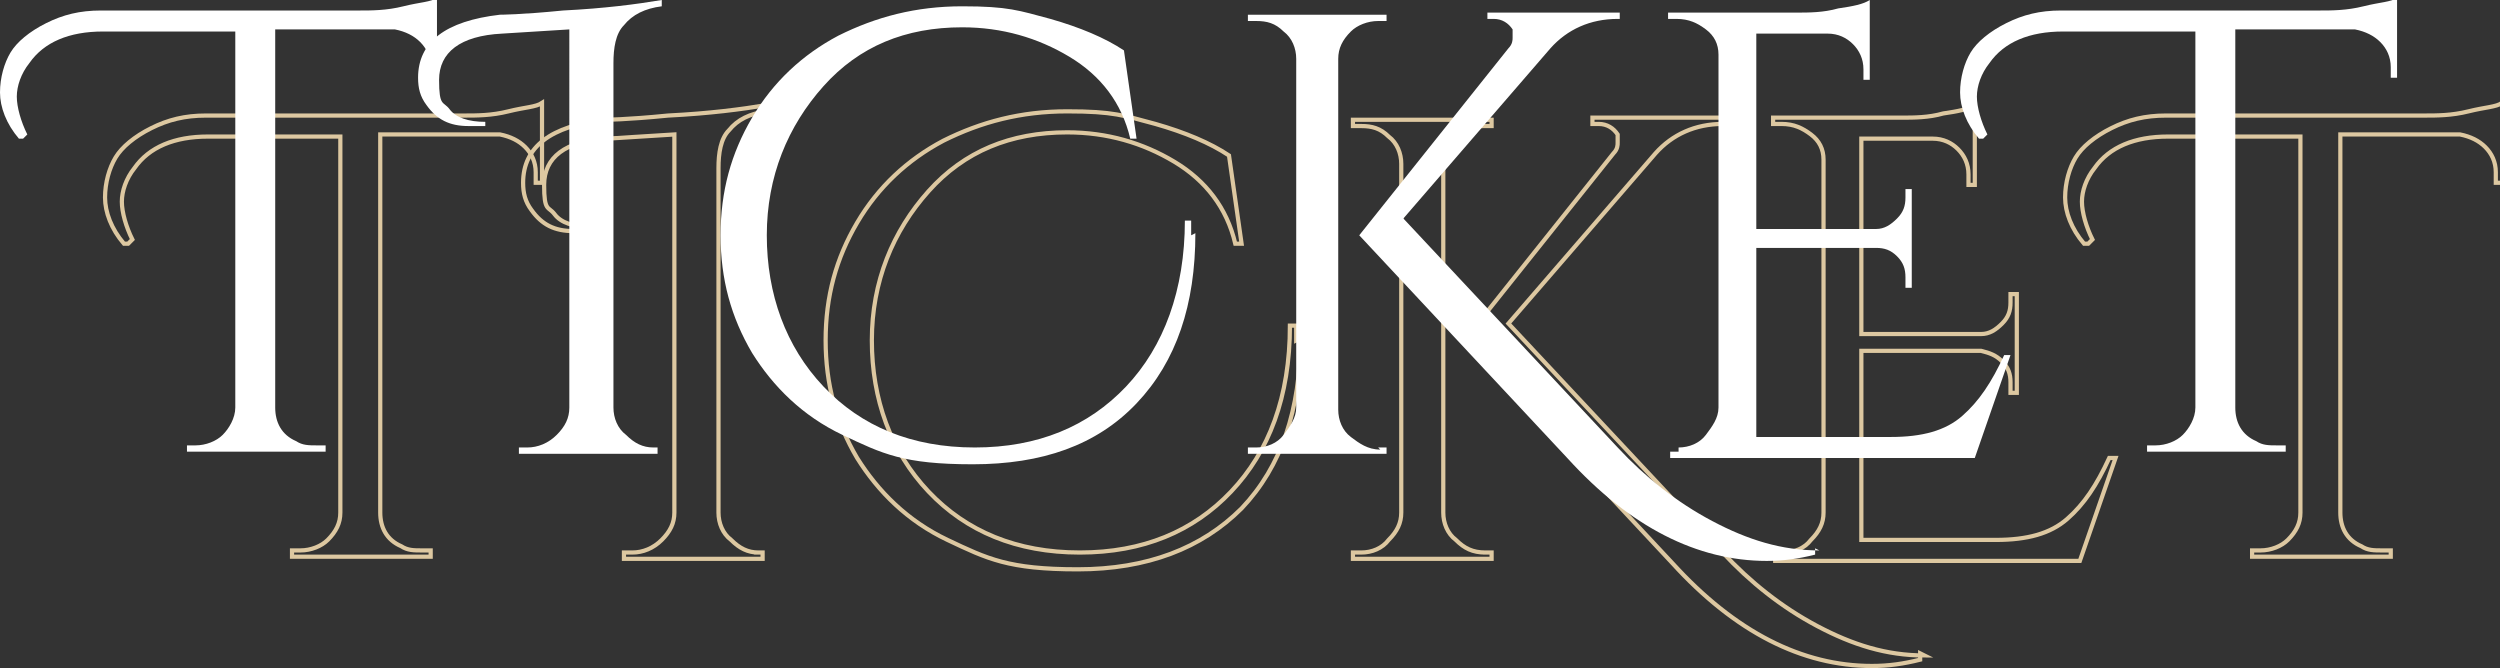 <?xml version="1.0" encoding="UTF-8"?>
<svg xmlns="http://www.w3.org/2000/svg" version="1.1" viewBox="0 0 119 31.8">
  <rect x="0" y="0" width="119" height="31.8" fill="#333333" stroke="none"/>
  <defs>
    <style>
      .cls-1 {
        fill: #fff;
      }

      .cls-2 {
        fill: none;
        stroke: #ddc8a1;
        stroke-miterlimit: 10;
        stroke-width: .2px;
      }
    </style>
  </defs>
  <!-- Generator: Adobe Illustrator 28.7.1, SVG Export Plug-In . SVG Version: 1.2.0 Build 142)  -->
  <g>
    <g id="_レイヤー_1" data-name="レイヤー_1">
      <g>
        <g>
          <path class="cls-2" d="M5.9,11.6c-.6-.7-.9-1.5-.9-2.2s.2-1.4.5-1.9c.3-.5.9-1,1.7-1.4.8-.4,1.6-.6,2.6-.6h12.3c.6,0,1.3,0,2.1-.2s1.3-.2,1.6-.4v3.8h-.3v-.5c0-.5-.2-.9-.5-1.2-.3-.3-.7-.5-1.2-.6h-5.7v18c0,.7.3,1.3,1,1.6.3.2.6.2,1,.2h.4v.3h-6.6v-.3h.4c.5,0,1-.2,1.3-.5.4-.4.6-.8.6-1.3V6.5h-6.3c-1.6,0-2.8.5-3.5,1.5-.4.5-.6,1.1-.6,1.6s.2,1.2.5,1.8l-.2.2Z"/>
          <path class="cls-2" d="M35.9,26.3h.4v.3h-6.6v-.3h.4c.5,0,1-.2,1.4-.6.4-.4.6-.8.6-1.3V6.4l-3.2.2c-2,.1-3,.9-3,2.2s.2,1,.5,1.4c.3.4.9.6,1.7.6v.2c-.3,0-.6,0-.8,0-.9,0-1.5-.3-2-1-.3-.4-.4-.8-.4-1.3,0-1.7,1.3-2.7,3.9-3,0,0,1,0,3-.2,2-.1,3.5-.3,4.7-.5v.3c-.8.1-1.4.4-1.8.9-.4.4-.5,1.1-.5,1.8v16.4c0,.5.2,1,.6,1.3.4.4.8.6,1.3.6Z"/>
          <path class="cls-2" d="M61.9,16.1c0,3.4-.9,6.1-2.8,8.1-1.9,1.9-4.5,2.9-7.8,2.9s-4.3-.5-6.2-1.4-3.3-2.3-4.3-3.9c-1-1.7-1.5-3.5-1.5-5.6s.5-3.9,1.5-5.6c1-1.7,2.4-3,4.1-3.9,1.8-.9,3.7-1.4,5.9-1.4s2.7.2,4.2.6c1.4.4,2.6.9,3.5,1.5l.6,4.2h-.3c-.4-1.7-1.4-3-2.9-3.9-1.5-.9-3.2-1.4-5.1-1.4-2.7,0-4.9.9-6.6,2.8s-2.7,4.3-2.7,7.1.9,5.3,2.7,7.2c1.8,1.9,4.2,2.9,7.2,2.9s5.4-1,7.2-2.9,2.8-4.5,2.8-7.9h.3c0,.2,0,.5,0,.7Z"/>
          <path class="cls-2" d="M70.6,26.3h.4v.3h-6.6v-.3h.4c.5,0,1-.2,1.3-.6.4-.4.6-.8.6-1.3V7.8c0-.5-.2-1-.6-1.3-.4-.4-.8-.5-1.3-.5h-.4v-.3h6.6v.3h-.4c-.5,0-1,.2-1.3.5-.4.4-.6.8-.6,1.3v16.6c0,.5.2,1,.6,1.3.4.4.8.6,1.4.6ZM91.4,31.1v.3c-.8.2-1.5.3-2.3.3-3.3,0-6.5-1.6-9.5-4.9l-9.9-10.6,7.1-8.9c.2-.2.2-.4.2-.5s0-.3,0-.4c-.2-.3-.5-.5-.9-.5h-.3v-.3h6.3v.3h-.1c-1.3,0-2.4.5-3.2,1.4l-7,8.1,10.2,10.9c1.3,1.4,2.8,2.6,4.5,3.5,1.7.9,3.3,1.4,5.1,1.4Z"/>
          <path class="cls-2" d="M84.9,26.3c.5,0,1-.2,1.3-.6.4-.4.6-.8.6-1.3V7.6c0-.5-.2-.9-.6-1.2-.4-.3-.8-.5-1.4-.5h-.4v-.3s6.1,0,6.1,0c.6,0,1.3,0,2-.2.7-.1,1.2-.2,1.5-.4v3.8h-.3v-.5c0-.5-.2-.9-.5-1.2-.3-.3-.7-.5-1.2-.5h-3.4v9.3h5.7c.4,0,.7-.2,1-.5.3-.3.4-.6.4-1v-.4h.3v4.7h-.3v-.5c0-.4-.1-.7-.4-1-.3-.3-.6-.4-1-.5h-5.7v9h6.4c1.5,0,2.6-.3,3.4-1s1.4-1.6,2-2.9h.3l-1.7,4.9h-14.5v-.3h.4Z"/>
          <path class="cls-2" d="M99.2,11.6c-.6-.7-.9-1.5-.9-2.2s.2-1.4.5-1.9c.3-.5.9-1,1.7-1.4.8-.4,1.6-.6,2.6-.6h12.3c.6,0,1.3,0,2.1-.2s1.3-.2,1.6-.4v3.8h-.3v-.5c0-.5-.2-.9-.5-1.2-.3-.3-.7-.5-1.2-.6h-5.7v18c0,.7.3,1.3,1,1.6.3.2.6.2,1,.2h.4v.3h-6.6v-.3h.4c.5,0,1-.2,1.3-.5.4-.4.6-.8.6-1.3V6.5h-6.3c-1.6,0-2.8.5-3.5,1.5-.4.5-.6,1.1-.6,1.6s.2,1.2.5,1.8l-.2.2Z"/>
        </g>
        <g>
          <path class="cls-1" d="M.9,6.6c-.6-.7-.9-1.5-.9-2.2s.2-1.4.5-1.9c.3-.5.9-1,1.7-1.4.8-.4,1.6-.6,2.6-.6h12.3c.6,0,1.3,0,2.1-.2s1.3-.2,1.6-.4v3.8h-.3v-.5c0-.5-.2-.9-.5-1.2-.3-.3-.7-.5-1.2-.6h-5.7v18c0,.7.3,1.3,1,1.6.3.2.6.2,1,.2h.4v.3h-6.6v-.3h.4c.5,0,1-.2,1.3-.5s.6-.8.6-1.3V1.5h-6.3c-1.6,0-2.8.5-3.5,1.5-.4.5-.6,1.1-.6,1.6s.2,1.2.5,1.8l-.2.2Z"/>
          <path class="cls-1" d="M30.9,21.3h.4v.3h-6.6v-.3h.4c.5,0,1-.2,1.4-.6.4-.4.6-.8.6-1.3V1.4l-3.2.2c-2,.1-3,.9-3,2.2s.2,1,.5,1.4c.3.4.9.6,1.7.6v.2c-.3,0-.6,0-.8,0-.9,0-1.5-.3-2-1-.3-.4-.4-.8-.4-1.3,0-1.7,1.3-2.7,3.9-3,0,0,1,0,3-.2,2-.1,3.5-.3,4.7-.5v.3c-.8.1-1.4.4-1.8.9-.4.4-.5,1.1-.5,1.8v16.4c0,.5.2,1,.6,1.3.4.4.8.6,1.3.6Z"/>
          <path class="cls-1" d="M56.9,11.1c0,3.4-.9,6.1-2.8,8.1s-4.5,2.9-7.8,2.9-4.3-.5-6.2-1.4-3.3-2.3-4.3-3.9c-1-1.7-1.5-3.5-1.5-5.6s.5-3.9,1.5-5.6c1-1.7,2.4-3,4.1-3.9,1.8-.9,3.7-1.4,5.9-1.4s2.7.2,4.2.6c1.4.4,2.6.9,3.5,1.5l.6,4.2h-.3c-.4-1.7-1.4-3-2.9-3.9-1.5-.9-3.2-1.4-5.1-1.4-2.7,0-4.9.9-6.6,2.8s-2.7,4.3-2.7,7.1.9,5.3,2.7,7.2c1.8,1.9,4.2,2.9,7.2,2.9s5.4-1,7.2-2.9,2.8-4.6,2.8-7.9h.3c0,.2,0,.5,0,.7Z"/>
          <path class="cls-1" d="M65.6,21.3h.4v.3h-6.6v-.3h.4c.5,0,1-.2,1.3-.6s.6-.8.6-1.3V2.8c0-.5-.2-1-.6-1.3-.4-.4-.8-.5-1.3-.5h-.4v-.3h6.6v.3h-.4c-.5,0-1,.2-1.3.5-.4.4-.6.8-.6,1.3v16.7c0,.5.2,1,.6,1.3s.8.6,1.4.6ZM86.4,26.1v.3c-.8.2-1.5.3-2.3.3-3.3,0-6.5-1.6-9.5-4.9l-9.9-10.6,7.1-8.9c.2-.2.2-.4.2-.5s0-.3,0-.4c-.2-.3-.5-.5-.9-.5h-.3v-.3h6.3v.3h-.1c-1.3,0-2.4.5-3.2,1.4l-7,8.1,10.2,10.9c1.3,1.4,2.8,2.6,4.5,3.5,1.7.9,3.3,1.4,5.1,1.4Z"/>
          <path class="cls-1" d="M79.9,21.3c.5,0,1-.2,1.3-.6s.6-.8.6-1.3V2.6c0-.5-.2-.9-.6-1.2-.4-.3-.8-.5-1.4-.5h-.4v-.3s6.1,0,6.1,0c.6,0,1.3,0,2-.2.7-.1,1.2-.2,1.5-.4v3.8h-.3v-.5c0-.5-.2-.9-.5-1.2-.3-.3-.7-.5-1.2-.5h-3.4v9.3h5.7c.4,0,.7-.2,1-.5.3-.3.4-.6.4-1v-.4h.3v4.7h-.3v-.5c0-.4-.1-.7-.4-1-.3-.3-.6-.4-1-.4h-5.7v9h6.4c1.5,0,2.6-.3,3.4-1s1.4-1.6,2-2.9h.3l-1.7,4.9h-14.5v-.3h.4Z"/>
          <path class="cls-1" d="M94.2,6.6c-.6-.7-.9-1.5-.9-2.2s.2-1.4.5-1.9c.3-.5.9-1,1.7-1.4.8-.4,1.6-.6,2.6-.6h12.3c.6,0,1.3,0,2.1-.2s1.3-.2,1.6-.4v3.8h-.3v-.5c0-.5-.2-.9-.5-1.2-.3-.3-.7-.5-1.2-.6h-5.7v18c0,.7.3,1.3,1,1.6.3.2.6.2,1,.2h.4v.3h-6.6v-.3h.4c.5,0,1-.2,1.3-.5s.6-.8.6-1.3V1.5h-6.3c-1.6,0-2.8.5-3.5,1.5-.4.5-.6,1.1-.6,1.6s.2,1.2.5,1.8l-.2.2Z"/>
        </g>
      </g>
    </g>
  </g>
</svg>